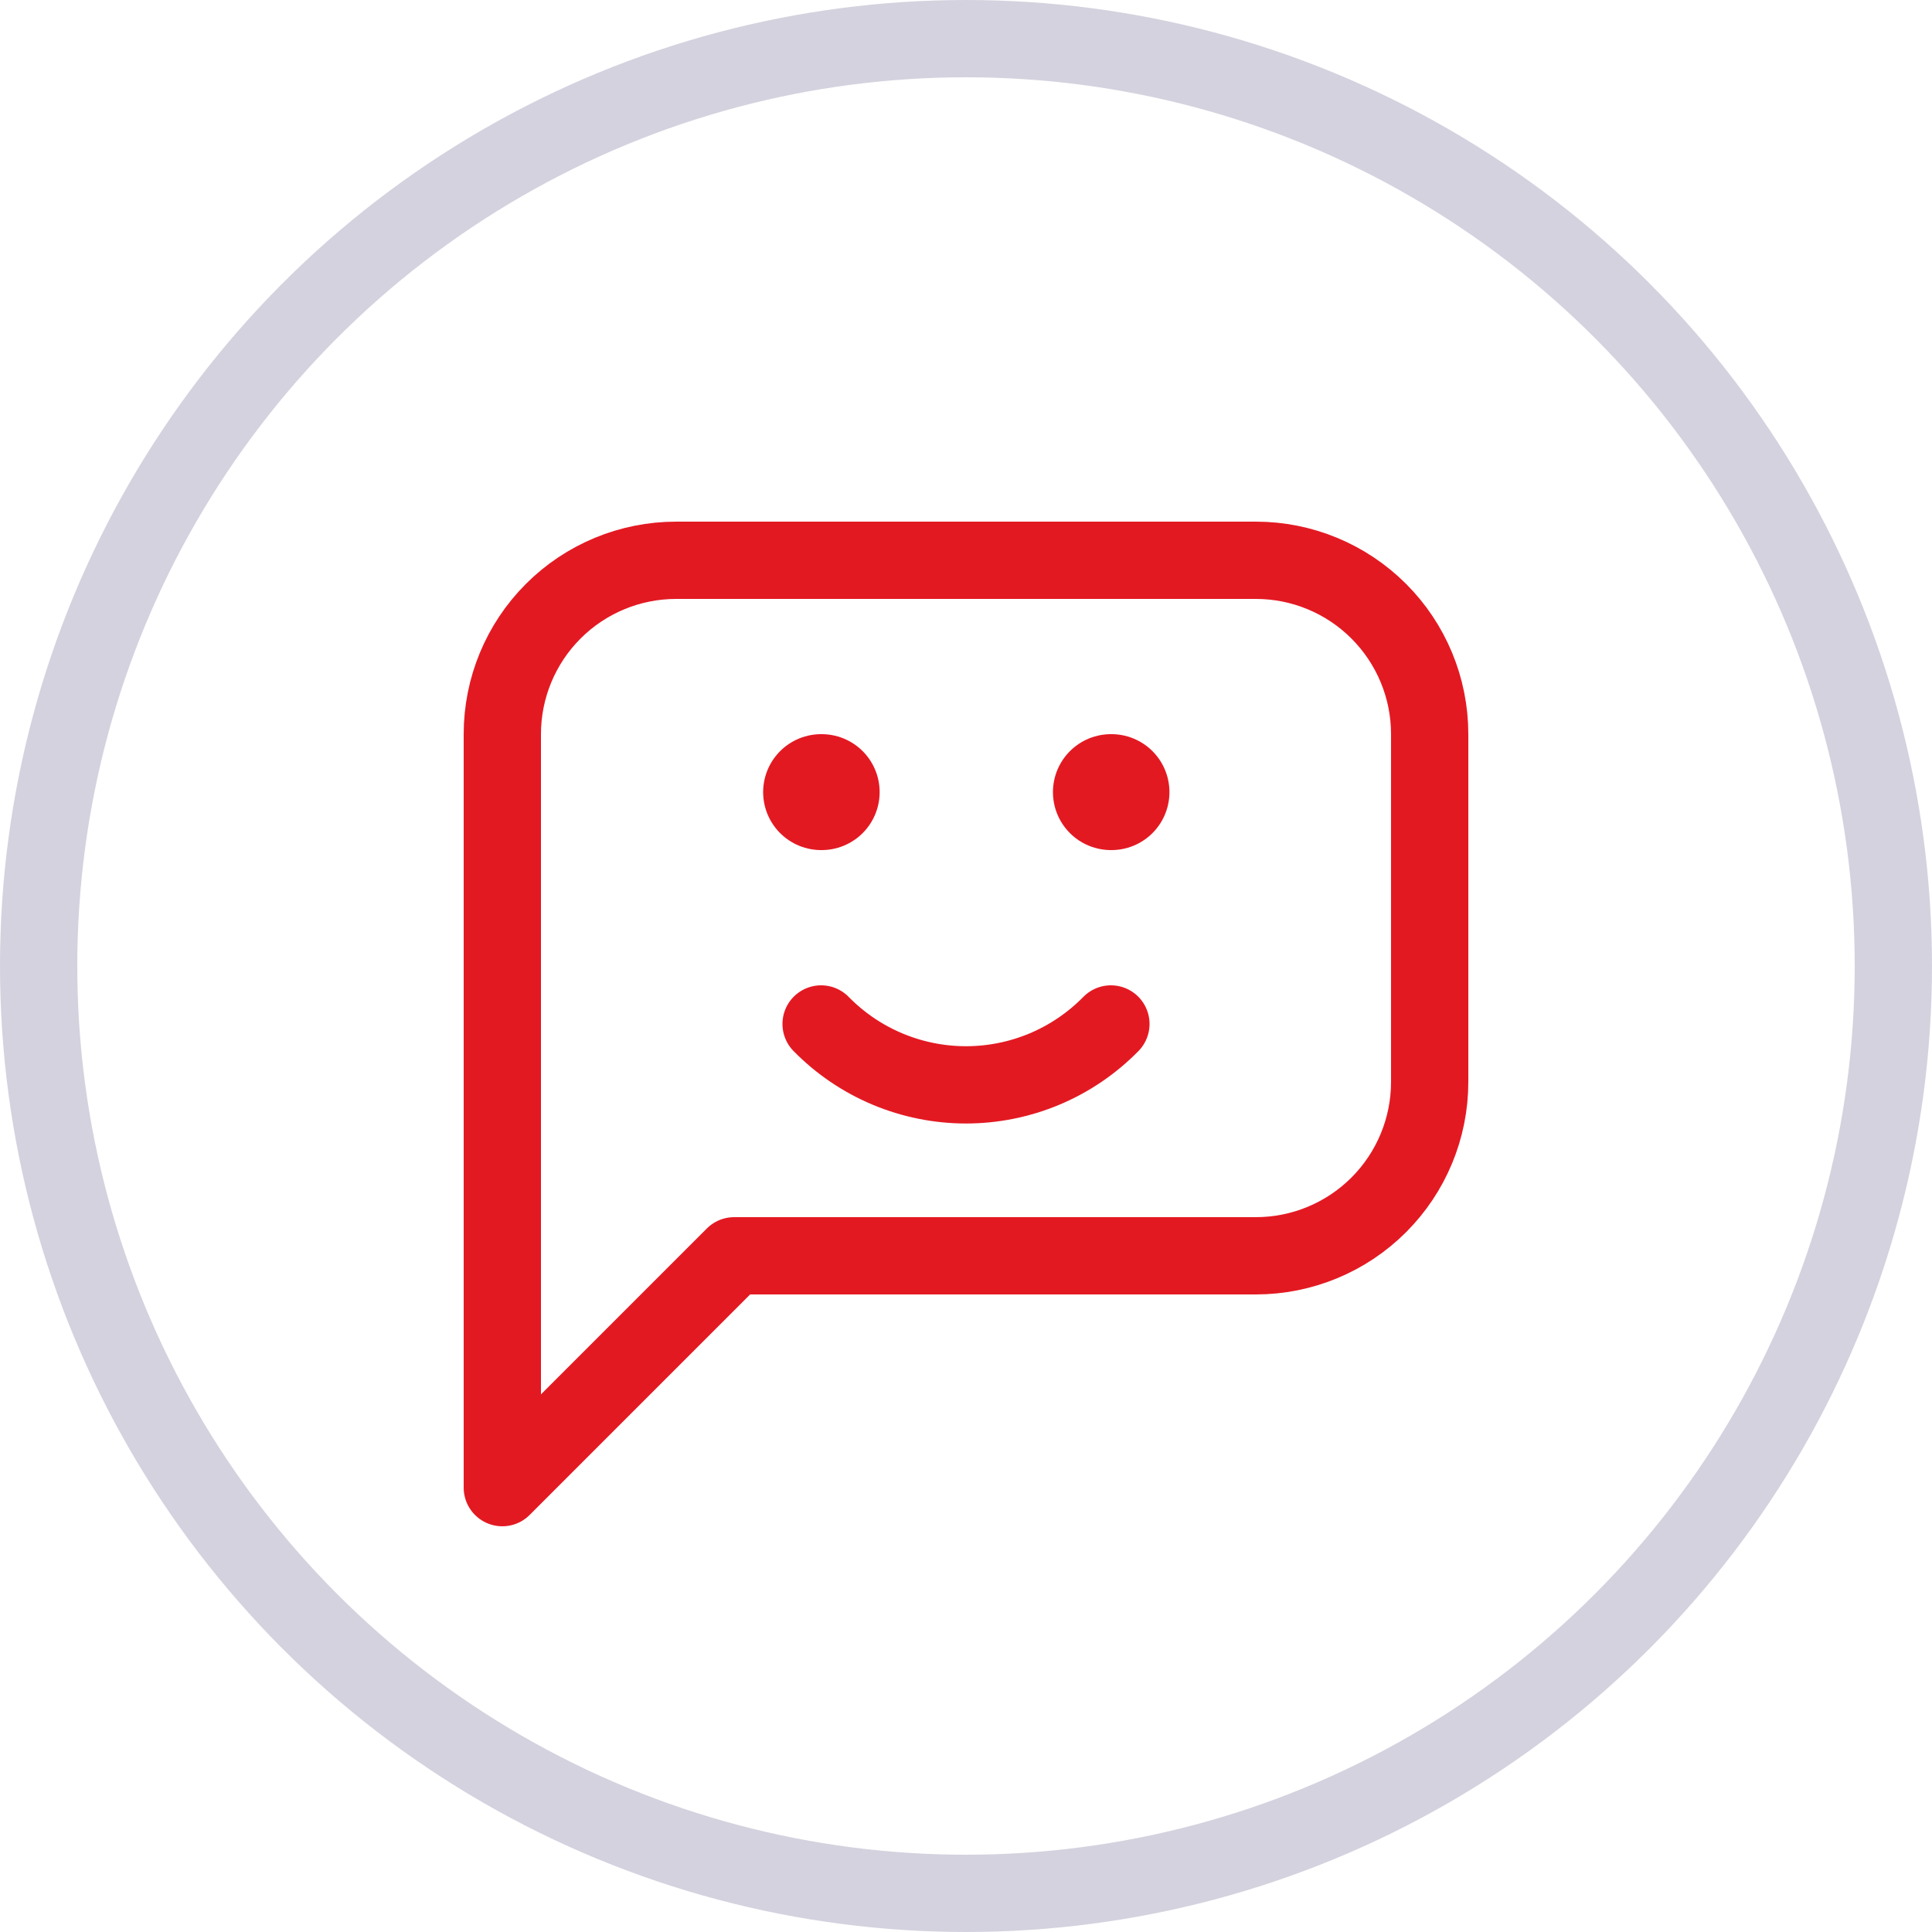 <?xml version="1.0" encoding="UTF-8"?> <svg xmlns="http://www.w3.org/2000/svg" width="50" height="50" viewBox="0 0 50 50" fill="none"> <g clip-path="url(#clip0_18_145)"> <circle cx="25" cy="25" r="24" stroke="#D4D2DE" stroke-width="2"></circle> <path d="M13 38.5V19C13 17.806 13.474 16.662 14.318 15.818C15.162 14.974 16.306 14.5 17.5 14.5H32.5C33.694 14.5 34.838 14.974 35.682 15.818C36.526 16.662 37 17.806 37 19V28C37 29.194 36.526 30.338 35.682 31.182C34.838 32.026 33.694 32.5 32.5 32.5H19L13 38.5Z" stroke="#E31922" stroke-width="2" stroke-linecap="round" stroke-linejoin="round"></path> <path d="M21.25 20.5H21.265" stroke="#E31922" stroke-width="3" stroke-linecap="round" stroke-linejoin="round"></path> <path d="M28.75 20.5H28.765" stroke="#E31922" stroke-width="3" stroke-linecap="round" stroke-linejoin="round"></path> <path d="M21.25 26.5C21.739 26.999 22.322 27.395 22.966 27.666C23.61 27.936 24.302 28.076 25 28.076C25.698 28.076 26.39 27.936 27.034 27.666C27.678 27.395 28.261 26.999 28.75 26.5" stroke="#E31922" stroke-width="2" stroke-linecap="round" stroke-linejoin="round"></path> </g> <defs> <clipPath id="clip0_18_145"> <rect width="50" height="50" fill="white"></rect> </clipPath> </defs> </svg> 
